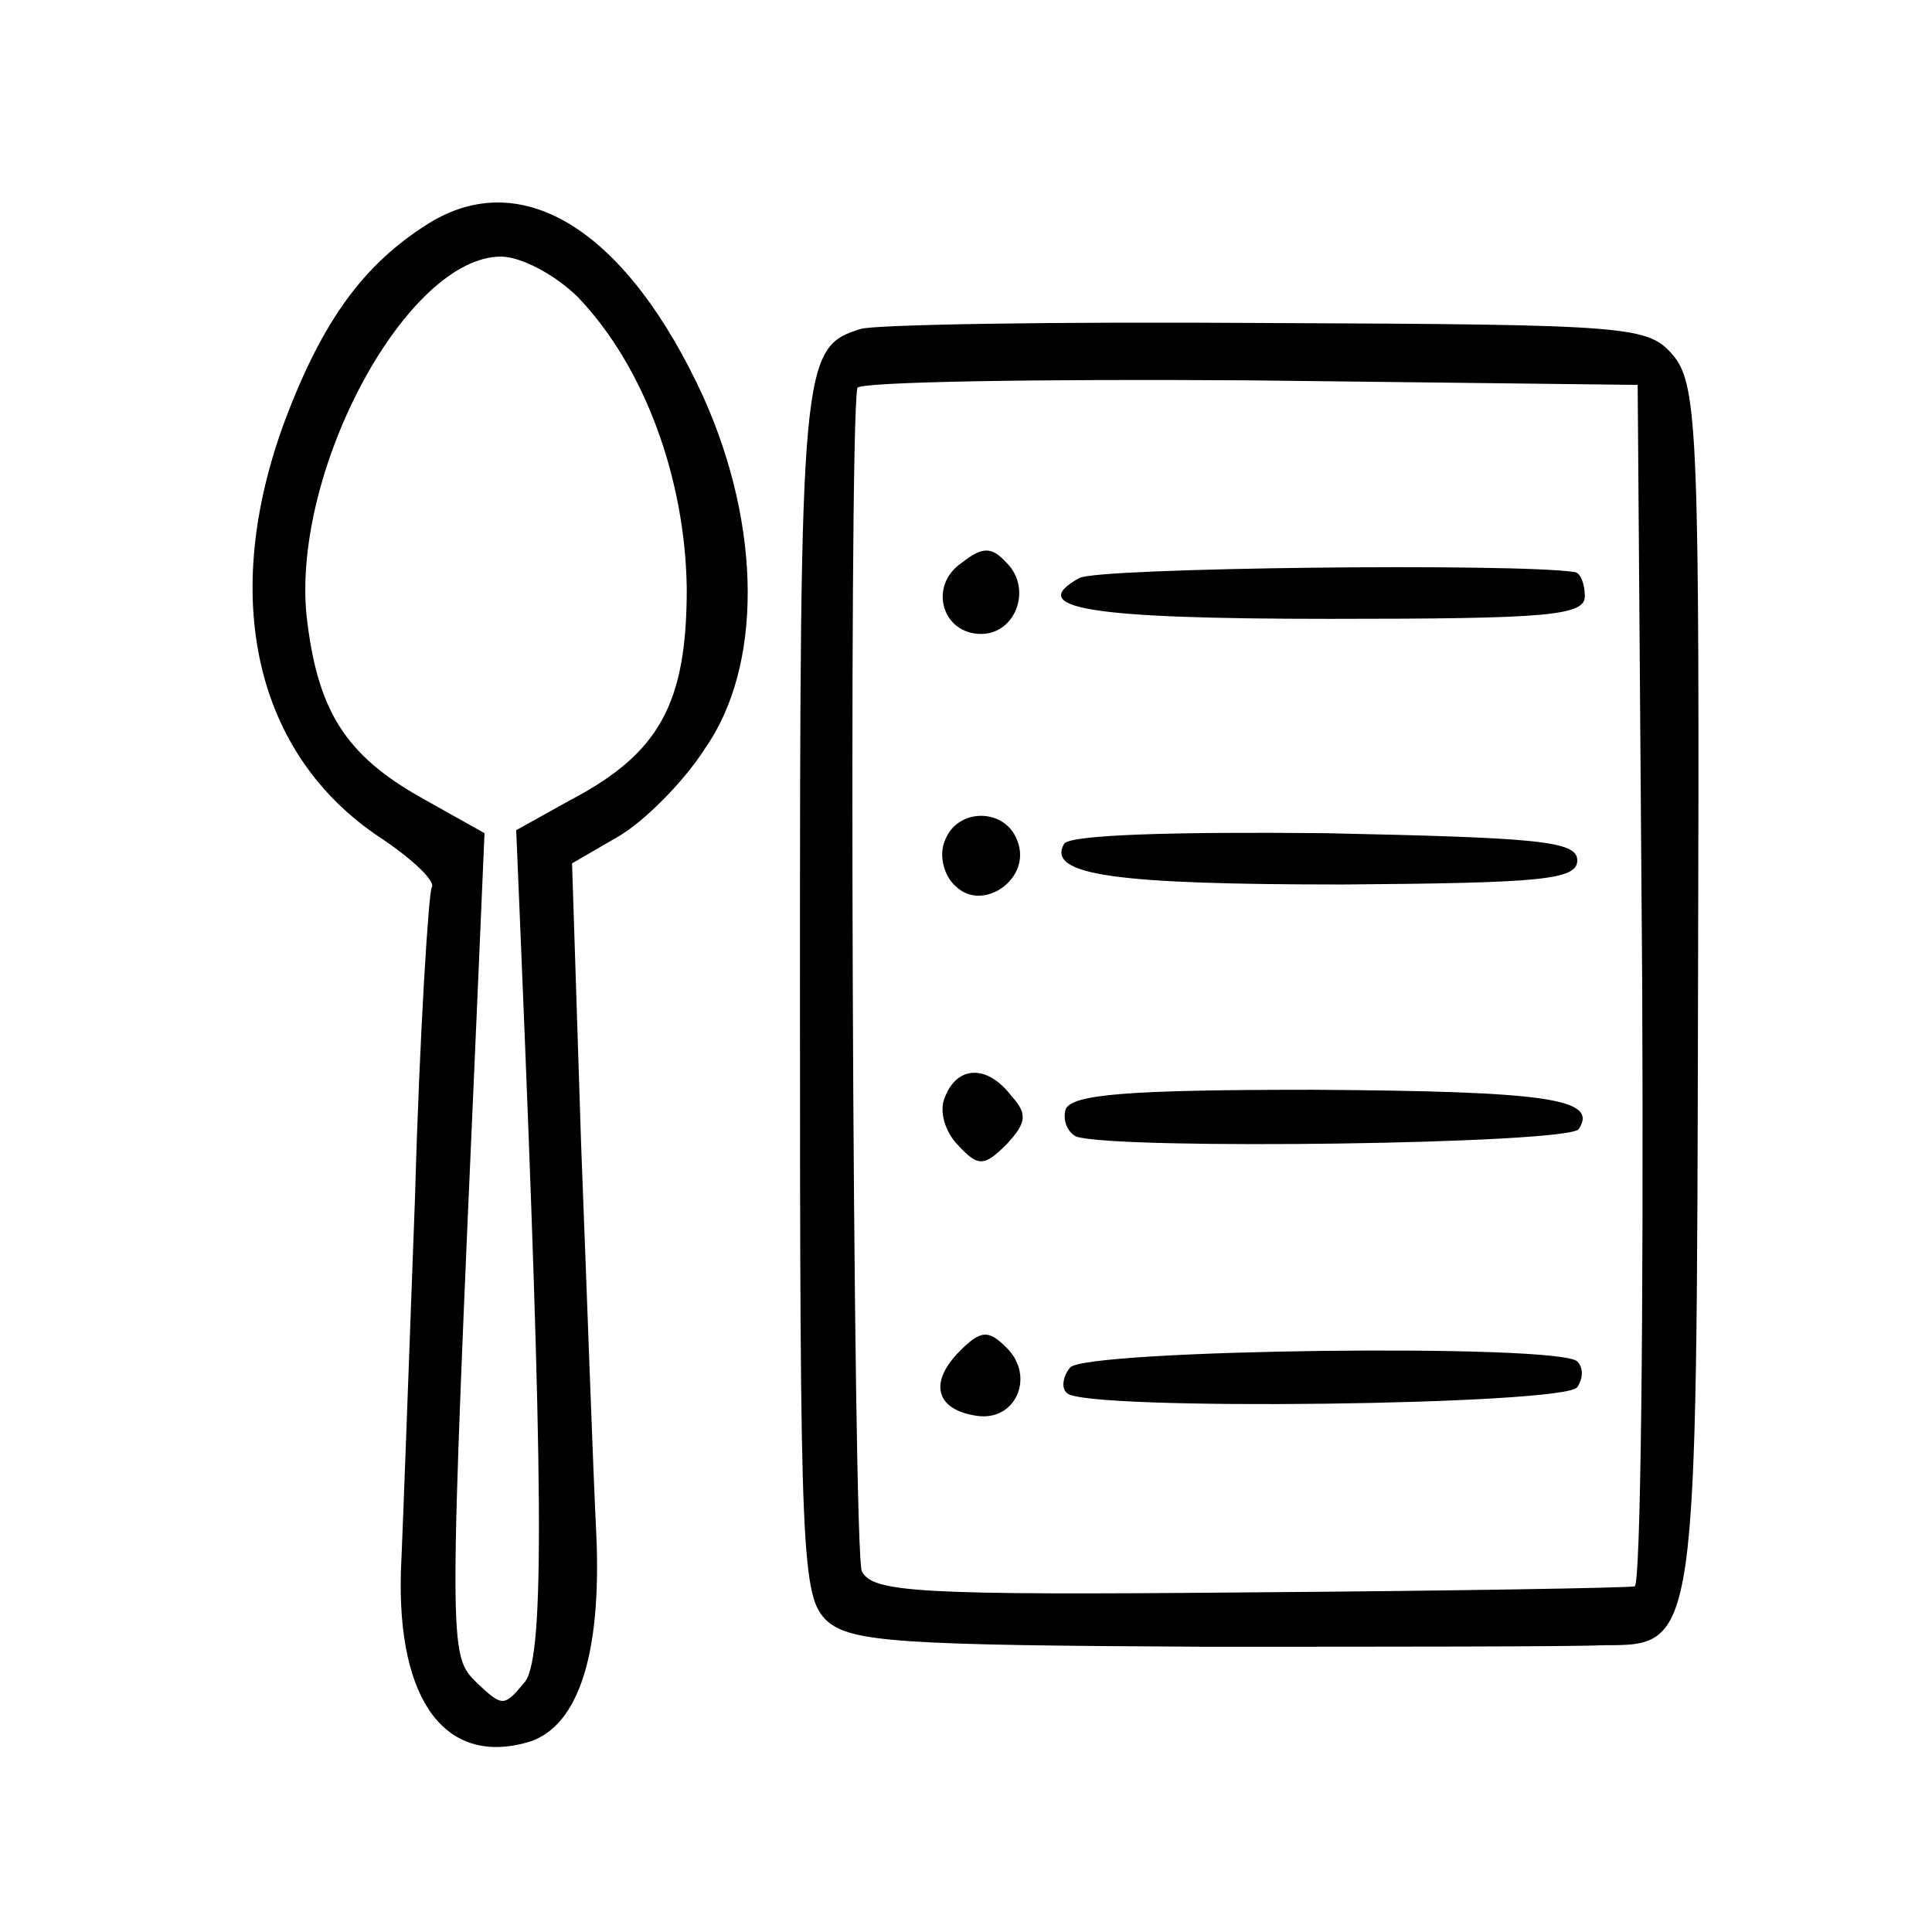 <?xml version="1.0" standalone="no"?>
<!DOCTYPE svg PUBLIC "-//W3C//DTD SVG 20010904//EN"
 "http://www.w3.org/TR/2001/REC-SVG-20010904/DTD/svg10.dtd">
<svg version="1.0" xmlns="http://www.w3.org/2000/svg"
 width="128pt" height="128pt" viewBox="0 0 128 128"
 preserveAspectRatio="xMidYMid meet">
<g transform="translate(0,128) scale(0.1,-0.1)"
fill="#000000" stroke="none">
<path d="M284 1132 c-43 -27 -70 -64 -95 -130 -44 -118 -20 -222 63 -277 21
-14 37 -29 34 -33 -2 -4 -8 -96 -11 -204 -4 -109 -8 -217 -9 -240 -5 -90 26
-137 81 -123 35 8 52 56 48 140 -2 39 -6 154 -10 257 l-6 186 31 18 c17 10 43
36 57 58 38 54 38 146 -1 233 -50 109 -119 154 -182 115z m99 -49 c44 -46 71
-120 72 -193 0 -76 -18 -109 -77 -140 l-36 -20 3 -72 c15 -359 16 -474 3 -492
-14 -17 -15 -17 -32 -1 -19 19 -19 17 0 447 l5 116 -41 23 c-52 29 -70 59 -77
122 -9 97 67 237 129 237 13 0 36 -12 51 -27z"/>
<path d="M570 1062 c-39 -12 -40 -23 -40 -437 0 -378 1 -403 18 -419 16 -14
49 -16 248 -17 126 0 246 0 266 1 63 0 62 -2 63 439 1 358 0 395 -16 415 -17
20 -25 21 -271 22 -139 1 -260 -1 -268 -4z m518 -434 c1 -219 -1 -399 -5 -399
-5 -1 -120 -3 -256 -4 -219 -2 -249 0 -256 14 -6 12 -9 752 -3 784 1 4 118 6
260 5 l257 -3 3 -397z"/>
<path d="M637 907 c-22 -15 -13 -47 13 -47 23 0 34 30 17 47 -10 11 -16 11
-30 0z"/>
<path d="M715 897 c-36 -20 6 -27 166 -27 144 0 169 2 169 15 0 8 -3 16 -7 16
-37 6 -317 3 -328 -4z"/>
<path d="M626 723 c-4 -9 -1 -23 7 -30 18 -18 51 5 41 30 -8 22 -40 22 -48 0z"/>
<path d="M705 721 c-12 -21 35 -27 185 -27 131 1 155 3 155 16 0 13 -27 15
-167 18 -100 1 -169 -1 -173 -7z"/>
<path d="M626 553 c-4 -9 0 -23 9 -32 13 -14 17 -14 32 1 13 14 14 20 3 32
-16 21 -36 20 -44 -1z"/>
<path d="M706 545 c-2 -7 1 -15 7 -18 27 -9 327 -5 333 5 13 20 -20 25 -176
26 -123 0 -160 -3 -164 -13z"/>
<path d="M636 385 c-21 -21 -16 -39 11 -43 26 -4 39 26 20 45 -12 12 -17 12
-31 -2z"/>
<path d="M709 374 c-5 -6 -6 -14 -2 -17 11 -12 331 -8 338 4 4 6 4 13 0 17
-12 12 -326 8 -336 -4z"/>
</g>
</svg>
